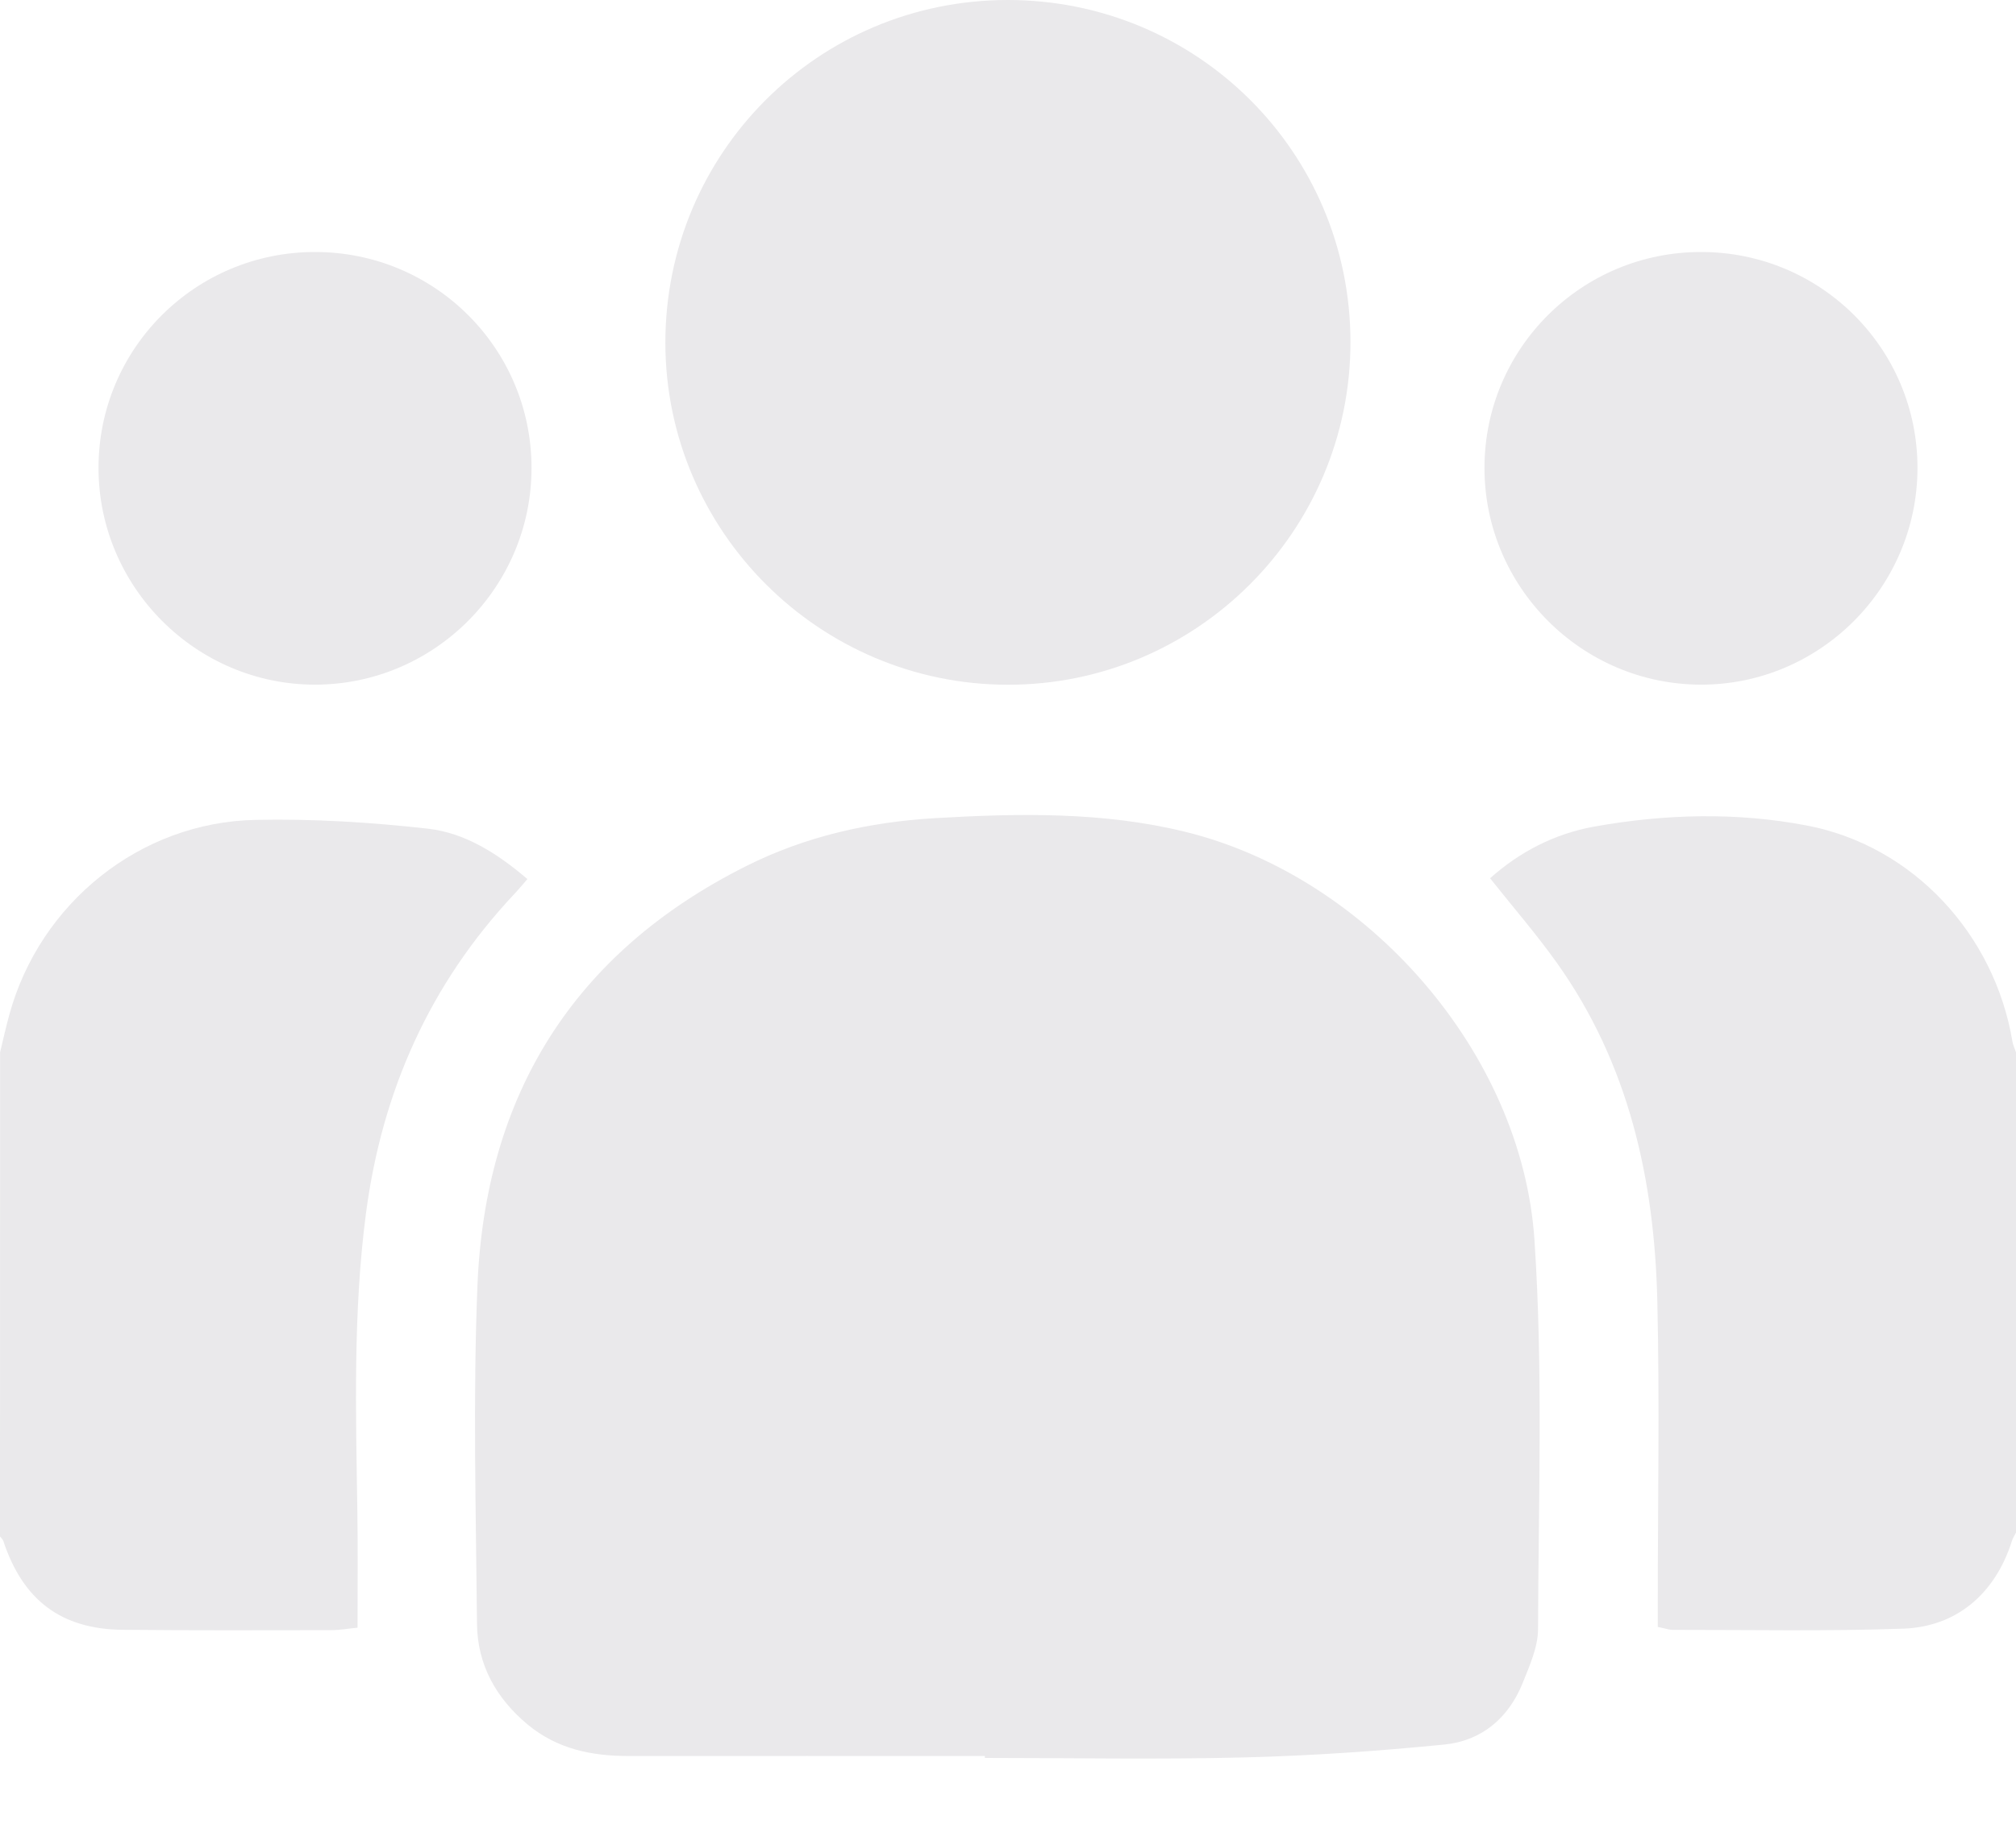 <svg width="23" height="21" viewBox="0 0 23 21" fill="none" xmlns="http://www.w3.org/2000/svg">
<path d="M0.001 12.005C0.036 11.861 0.068 11.716 0.107 11.574C0.456 10.303 1.597 9.38 2.915 9.354C3.57 9.34 4.229 9.381 4.879 9.454C5.305 9.501 5.675 9.737 6.017 10.029C5.963 10.091 5.917 10.147 5.868 10.199C4.903 11.226 4.36 12.447 4.176 13.837C4.027 14.969 4.06 16.106 4.077 17.243C4.084 17.676 4.079 18.109 4.079 18.57C3.98 18.579 3.88 18.598 3.779 18.598C2.986 18.599 2.193 18.602 1.4 18.594C0.698 18.588 0.261 18.256 0.038 17.581C0.031 17.562 0.013 17.546 0 17.529C0.001 15.688 0.001 13.847 0.001 12.005Z" fill="#EAE9EB"/>
<path d="M23 17.485C22.984 17.517 22.964 17.547 22.953 17.582C22.765 18.175 22.329 18.56 21.712 18.581C20.838 18.612 19.962 18.594 19.087 18.595C19.037 18.595 18.986 18.575 18.913 18.561C18.913 18.48 18.913 18.399 18.913 18.32C18.913 17.16 18.935 16 18.908 14.842C18.875 13.459 18.584 12.14 17.764 10.988C17.531 10.66 17.265 10.354 17 10.02C17.332 9.723 17.731 9.513 18.185 9.431C18.993 9.286 19.814 9.264 20.618 9.419C21.829 9.652 22.755 10.661 22.959 11.881C22.966 11.924 22.986 11.964 23 12.005C23 13.832 23 15.659 23 17.485Z" fill="#EAE9EB"/>
<path d="M11.236 20.034C9.882 20.034 8.527 20.033 7.173 20.034C6.749 20.035 6.355 19.953 6.02 19.675C5.662 19.377 5.447 18.995 5.442 18.529C5.43 17.243 5.395 15.954 5.447 14.669C5.535 12.495 6.542 10.87 8.509 9.883C9.186 9.542 9.916 9.378 10.668 9.334C11.625 9.278 12.588 9.26 13.526 9.491C15.6 10.001 17.363 12.009 17.506 14.143C17.605 15.618 17.552 17.104 17.547 18.585C17.547 18.792 17.45 19.005 17.371 19.203C17.21 19.602 16.902 19.861 16.48 19.903C15.722 19.978 14.961 20.031 14.199 20.05C13.212 20.075 12.223 20.056 11.236 20.056C11.236 20.049 11.236 20.041 11.236 20.034Z" fill="#EAE9EB"/>
<path d="M11.492 3.85725e-06C13.659 -0.003 15.406 1.738 15.407 3.901C15.409 6.058 13.651 7.816 11.495 7.812C9.347 7.809 7.596 6.061 7.591 3.916C7.588 1.751 9.328 0.003 11.492 3.85725e-06Z" fill="#EAE9EB"/>
<path d="M6.064 5.339C6.064 6.699 4.955 7.81 3.595 7.811C2.238 7.812 1.125 6.699 1.124 5.34C1.123 3.977 2.227 2.875 3.593 2.875C4.96 2.874 6.064 3.975 6.064 5.339Z" fill="#EAE9EB"/>
<path d="M19.409 2.875C20.776 2.876 21.878 3.979 21.876 5.342C21.874 6.702 20.761 7.814 19.404 7.811C18.043 7.808 16.935 6.696 16.936 5.337C16.937 3.974 18.044 2.873 19.409 2.875Z" fill="#EAE9EB"/>
</svg>
